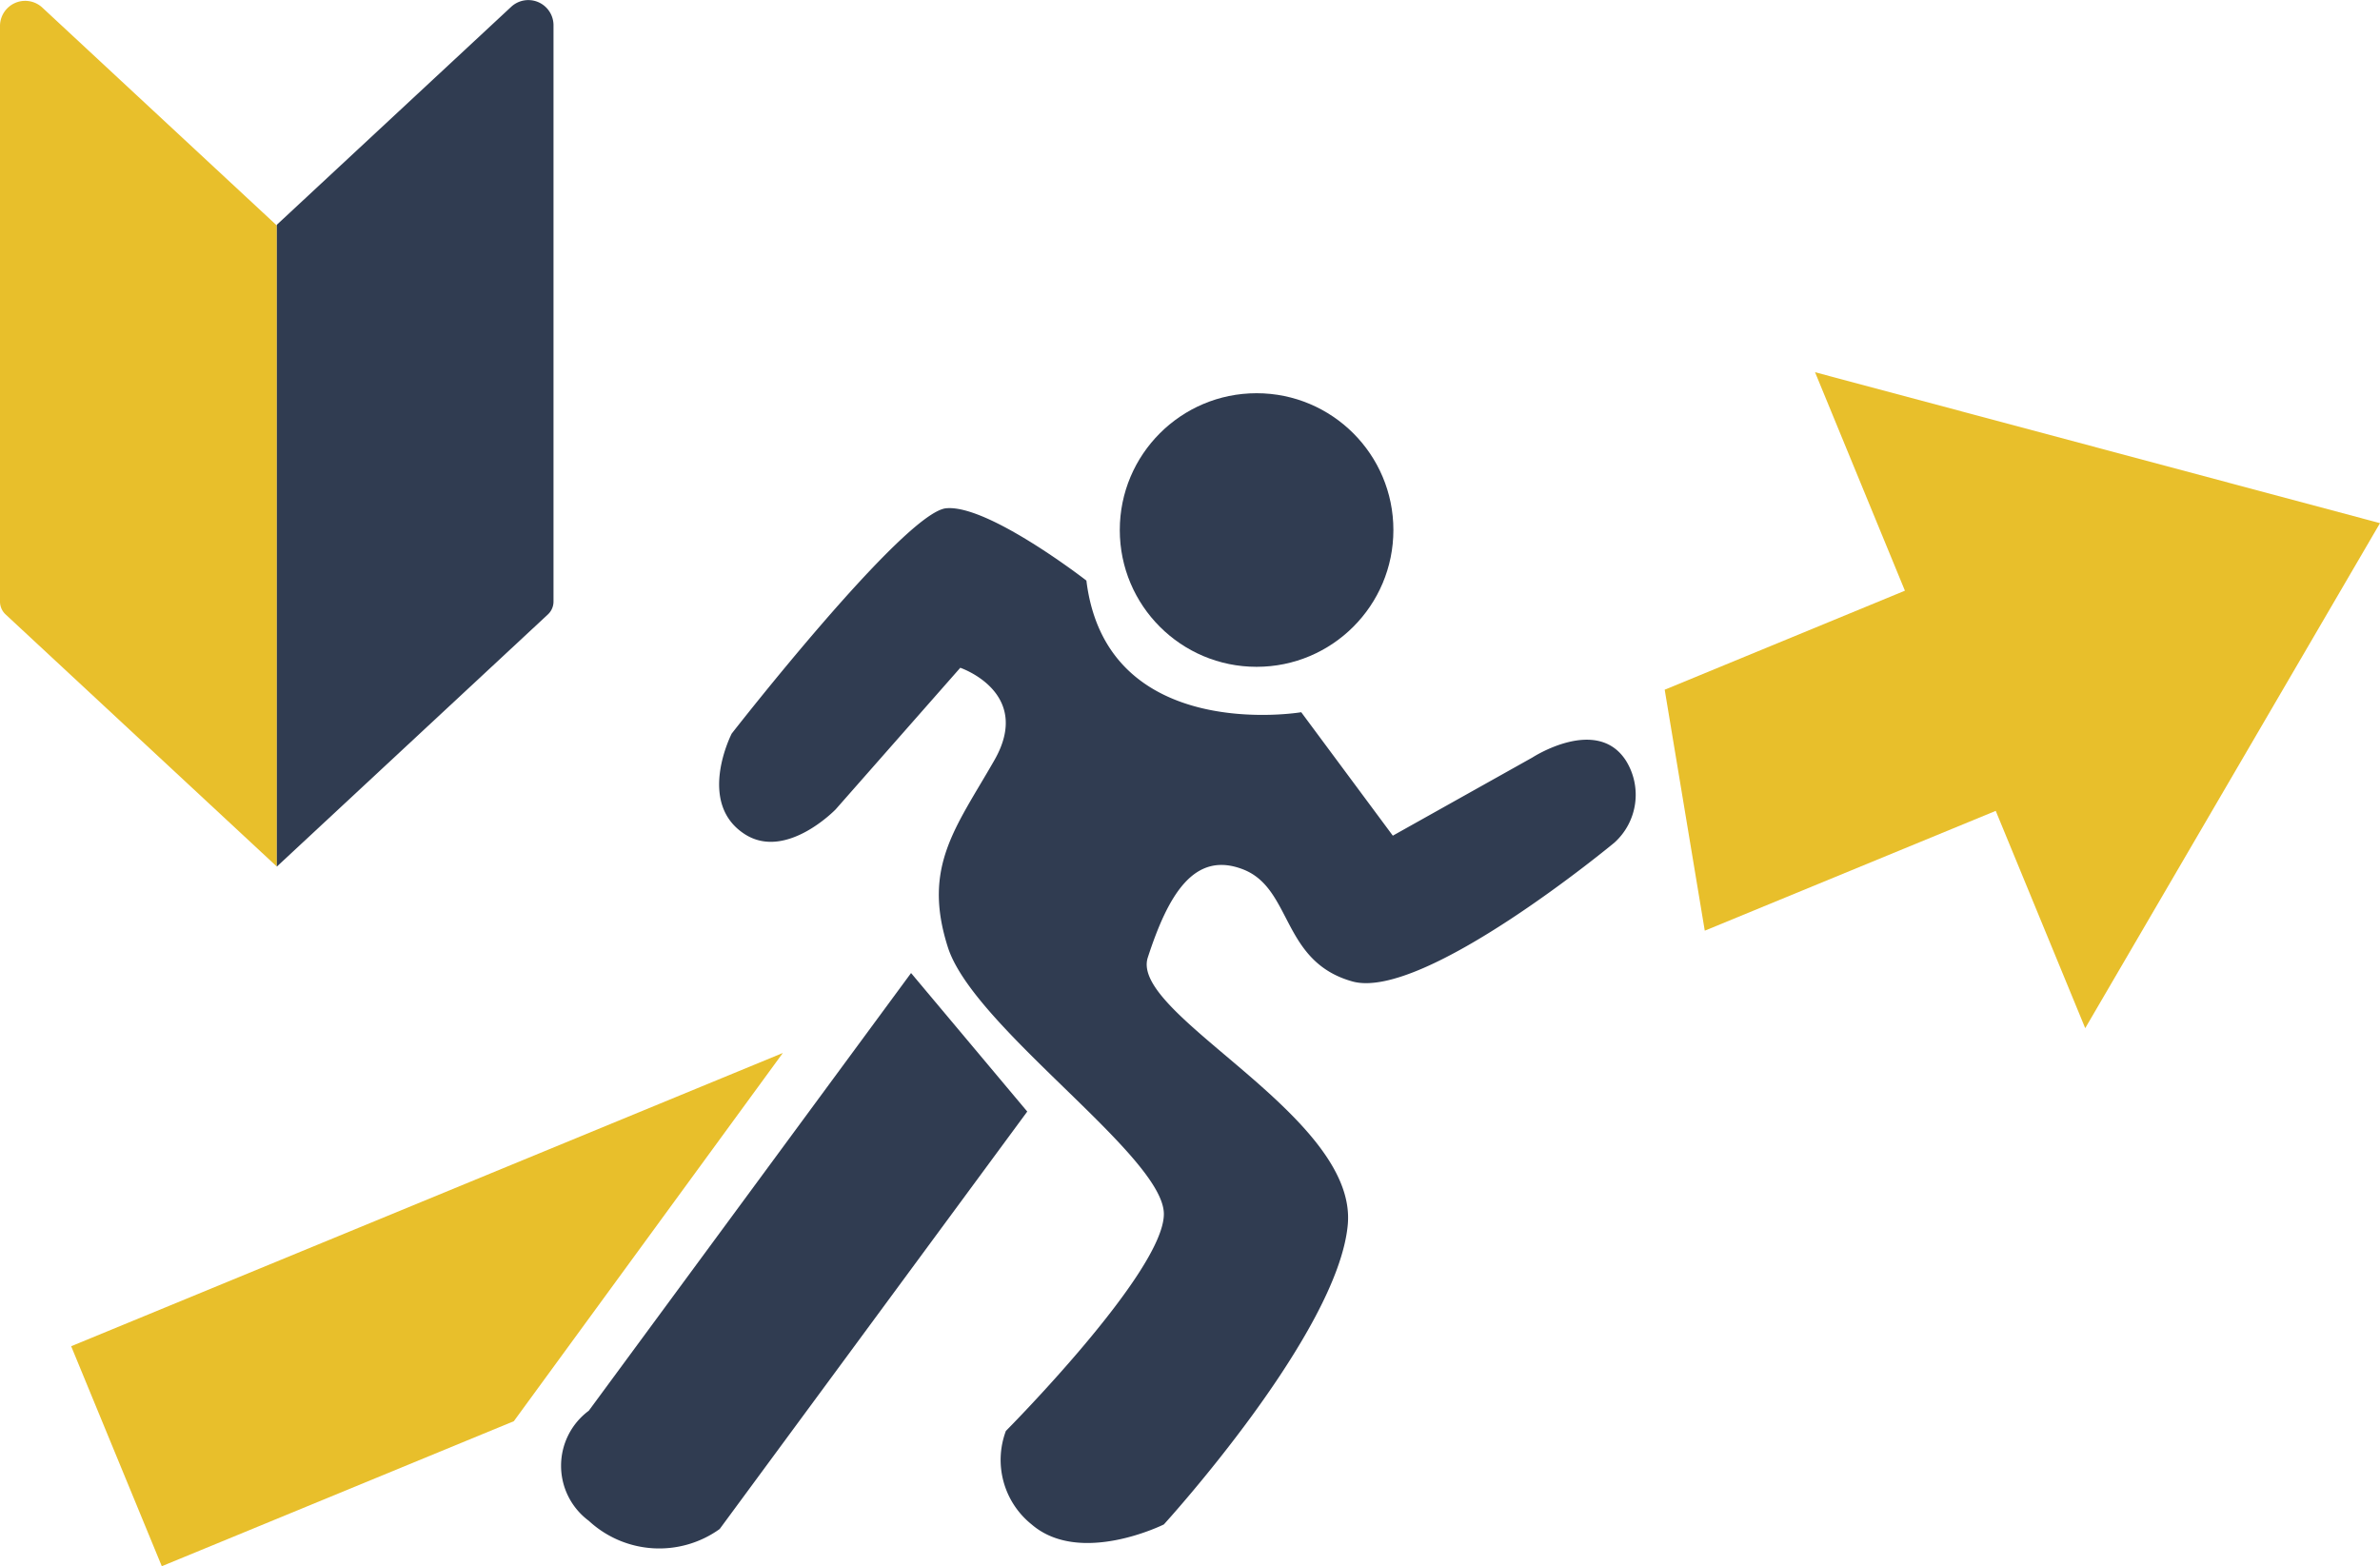 <svg xmlns="http://www.w3.org/2000/svg" viewBox="0 0 124.74 82.09"><defs><style>.cls-1{fill:#e8bf2b;}.cls-2{fill:#303c51;}</style></defs><g id="レイヤー_2" data-name="レイヤー 2"><g id="文字"><path class="cls-1" d="M14.51,45.42.3,32.21a.92.92,0,0,1-.3-.69V1.39a1.32,1.32,0,0,1,2.21-1l12.3,11.43Z"/><path class="cls-2" d="M28.71,32.21,14.51,45.42V11.78L26.8.35a1.32,1.32,0,0,1,2.21,1V31.52A.92.92,0,0,1,28.71,32.21Z"/><circle class="cls-2" cx="65.86" cy="27.78" r="7.17"/><path class="cls-2" d="M56.94,30.43s-5.15-4-7.35-3.79S38.35,38.45,38.35,38.45s-1.89,3.67.73,5.3c2.16,1.33,4.72-1.33,4.72-1.33L50.33,35s3.82,1.29,1.79,4.84-3.79,5.59-2.44,9.81S61,60.59,61,63.63,52.72,75,52.72,75a4.33,4.33,0,0,0,1.35,4.9c2.54,2.19,6.93,0,6.93,0s9.13-10,9.64-15.72-11.48-11-10.48-14c1.06-3.26,2.42-5.62,5-4.61s2,4.83,5.72,5.87,13.74-7.28,13.74-7.28a3.38,3.38,0,0,0,.6-4.29c-1.52-2.37-4.9-.17-4.9-.17L73,43.8l-4.8-6.47S58,39.05,56.94,30.43Z"/><path class="cls-2" d="M47.75,51l6.09,7.26L37.72,80.14a5.43,5.43,0,0,1-6.86-.43,3.59,3.59,0,0,1,0-5.77Z"/><polygon class="cls-1" points="41.03 55.19 3.73 70.56 8.48 82.09 26.93 74.49 41.03 55.19"/><polygon class="cls-1" points="95.13 19.51 99.84 30.96 87.25 36.15 89.35 48.78 104.6 42.5 109.29 53.89 124.74 27.42 95.13 19.51"/></g></g></svg>